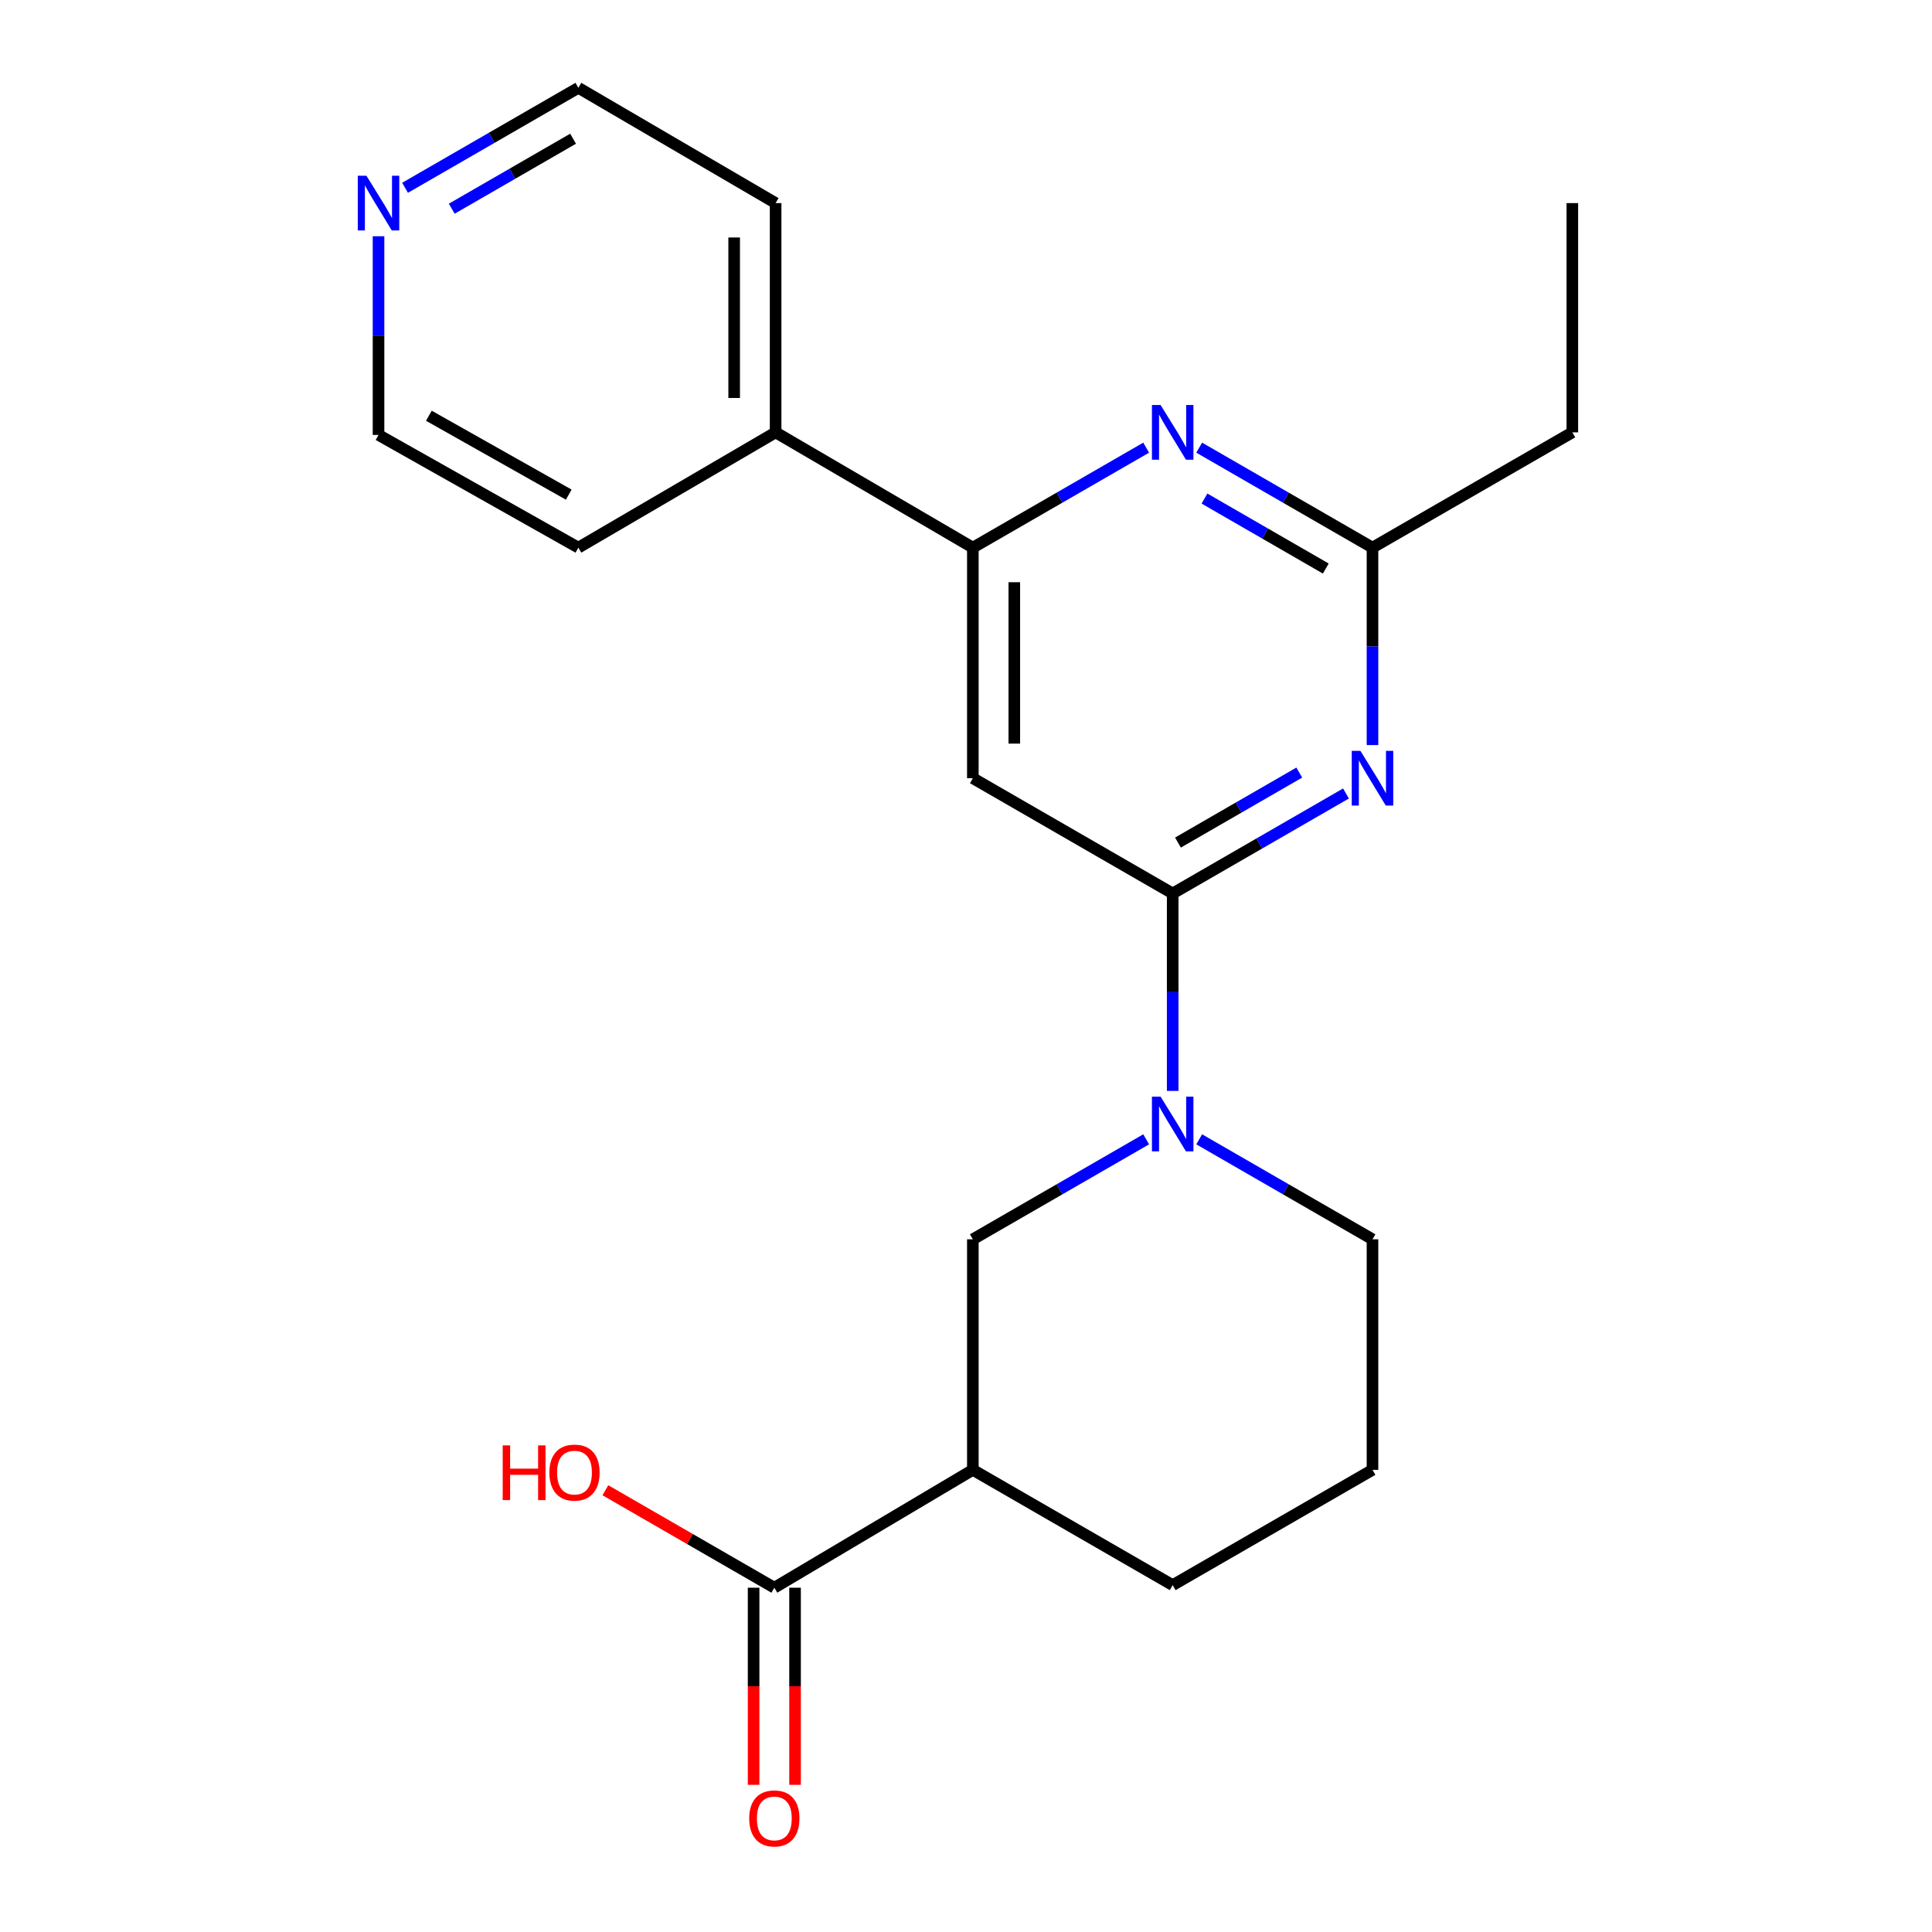 <?xml version='1.0' encoding='iso-8859-1'?>
<svg version='1.1' baseProfile='full'
              xmlns='http://www.w3.org/2000/svg'
                      xmlns:rdkit='http://www.rdkit.org/xml'
                      xmlns:xlink='http://www.w3.org/1999/xlink'
                  xml:space='preserve'
width='1000px' height='1000px' viewBox='0 0 1000 1000'>
<!-- END OF HEADER -->
<rect style='opacity:1.0;fill:#FFFFFF;stroke:none' width='1000' height='1000' x='0' y='0'> </rect>
<path class='bond-0' d='M 606.98,462.458 L 651.829,436.583' style='fill:none;fill-rule:evenodd;stroke:#000000;stroke-width:6px;stroke-linecap:butt;stroke-linejoin:miter;stroke-opacity:1' />
<path class='bond-0' d='M 651.829,436.583 L 696.677,410.709' style='fill:none;fill-rule:evenodd;stroke:#0000FF;stroke-width:6px;stroke-linecap:butt;stroke-linejoin:miter;stroke-opacity:1' />
<path class='bond-0' d='M 609.713,436.112 L 641.107,418' style='fill:none;fill-rule:evenodd;stroke:#000000;stroke-width:6px;stroke-linecap:butt;stroke-linejoin:miter;stroke-opacity:1' />
<path class='bond-0' d='M 641.107,418 L 672.502,399.887' style='fill:none;fill-rule:evenodd;stroke:#0000FF;stroke-width:6px;stroke-linecap:butt;stroke-linejoin:miter;stroke-opacity:1' />
<path class='bond-1' d='M 606.98,462.458 L 606.98,513.553' style='fill:none;fill-rule:evenodd;stroke:#000000;stroke-width:6px;stroke-linecap:butt;stroke-linejoin:miter;stroke-opacity:1' />
<path class='bond-1' d='M 606.98,513.553 L 606.98,564.649' style='fill:none;fill-rule:evenodd;stroke:#0000FF;stroke-width:6px;stroke-linecap:butt;stroke-linejoin:miter;stroke-opacity:1' />
<path class='bond-2' d='M 606.98,462.458 L 503.546,402.79' style='fill:none;fill-rule:evenodd;stroke:#000000;stroke-width:6px;stroke-linecap:butt;stroke-linejoin:miter;stroke-opacity:1' />
<path class='bond-6' d='M 710.402,385.647 L 710.402,334.551' style='fill:none;fill-rule:evenodd;stroke:#0000FF;stroke-width:6px;stroke-linecap:butt;stroke-linejoin:miter;stroke-opacity:1' />
<path class='bond-6' d='M 710.402,334.551 L 710.402,283.456' style='fill:none;fill-rule:evenodd;stroke:#000000;stroke-width:6px;stroke-linecap:butt;stroke-linejoin:miter;stroke-opacity:1' />
<path class='bond-8' d='M 593.255,589.71 L 548.4,615.584' style='fill:none;fill-rule:evenodd;stroke:#0000FF;stroke-width:6px;stroke-linecap:butt;stroke-linejoin:miter;stroke-opacity:1' />
<path class='bond-8' d='M 548.4,615.584 L 503.546,641.459' style='fill:none;fill-rule:evenodd;stroke:#000000;stroke-width:6px;stroke-linecap:butt;stroke-linejoin:miter;stroke-opacity:1' />
<path class='bond-13' d='M 620.705,589.71 L 665.554,615.585' style='fill:none;fill-rule:evenodd;stroke:#0000FF;stroke-width:6px;stroke-linecap:butt;stroke-linejoin:miter;stroke-opacity:1' />
<path class='bond-13' d='M 665.554,615.585 L 710.402,641.459' style='fill:none;fill-rule:evenodd;stroke:#000000;stroke-width:6px;stroke-linecap:butt;stroke-linejoin:miter;stroke-opacity:1' />
<path class='bond-4' d='M 503.546,402.79 L 503.546,283.456' style='fill:none;fill-rule:evenodd;stroke:#000000;stroke-width:6px;stroke-linecap:butt;stroke-linejoin:miter;stroke-opacity:1' />
<path class='bond-4' d='M 525,384.89 L 525,301.356' style='fill:none;fill-rule:evenodd;stroke:#000000;stroke-width:6px;stroke-linecap:butt;stroke-linejoin:miter;stroke-opacity:1' />
<path class='bond-3' d='M 593.255,231.706 L 548.4,257.581' style='fill:none;fill-rule:evenodd;stroke:#0000FF;stroke-width:6px;stroke-linecap:butt;stroke-linejoin:miter;stroke-opacity:1' />
<path class='bond-3' d='M 548.4,257.581 L 503.546,283.456' style='fill:none;fill-rule:evenodd;stroke:#000000;stroke-width:6px;stroke-linecap:butt;stroke-linejoin:miter;stroke-opacity:1' />
<path class='bond-22' d='M 620.705,231.707 L 665.554,257.581' style='fill:none;fill-rule:evenodd;stroke:#0000FF;stroke-width:6px;stroke-linecap:butt;stroke-linejoin:miter;stroke-opacity:1' />
<path class='bond-22' d='M 665.554,257.581 L 710.402,283.456' style='fill:none;fill-rule:evenodd;stroke:#000000;stroke-width:6px;stroke-linecap:butt;stroke-linejoin:miter;stroke-opacity:1' />
<path class='bond-22' d='M 623.438,258.053 L 654.832,276.165' style='fill:none;fill-rule:evenodd;stroke:#0000FF;stroke-width:6px;stroke-linecap:butt;stroke-linejoin:miter;stroke-opacity:1' />
<path class='bond-22' d='M 654.832,276.165 L 686.227,294.277' style='fill:none;fill-rule:evenodd;stroke:#000000;stroke-width:6px;stroke-linecap:butt;stroke-linejoin:miter;stroke-opacity:1' />
<path class='bond-10' d='M 503.546,283.456 L 401.458,223.789' style='fill:none;fill-rule:evenodd;stroke:#000000;stroke-width:6px;stroke-linecap:butt;stroke-linejoin:miter;stroke-opacity:1' />
<path class='bond-5' d='M 503.546,760.794 L 503.546,641.459' style='fill:none;fill-rule:evenodd;stroke:#000000;stroke-width:6px;stroke-linecap:butt;stroke-linejoin:miter;stroke-opacity:1' />
<path class='bond-7' d='M 503.546,760.794 L 400.791,821.796' style='fill:none;fill-rule:evenodd;stroke:#000000;stroke-width:6px;stroke-linecap:butt;stroke-linejoin:miter;stroke-opacity:1' />
<path class='bond-23' d='M 503.546,760.794 L 606.98,820.461' style='fill:none;fill-rule:evenodd;stroke:#000000;stroke-width:6px;stroke-linecap:butt;stroke-linejoin:miter;stroke-opacity:1' />
<path class='bond-15' d='M 710.402,283.456 L 813.837,223.789' style='fill:none;fill-rule:evenodd;stroke:#000000;stroke-width:6px;stroke-linecap:butt;stroke-linejoin:miter;stroke-opacity:1' />
<path class='bond-9' d='M 390.064,821.796 L 390.064,872.811' style='fill:none;fill-rule:evenodd;stroke:#000000;stroke-width:6px;stroke-linecap:butt;stroke-linejoin:miter;stroke-opacity:1' />
<path class='bond-9' d='M 390.064,872.811 L 390.064,923.827' style='fill:none;fill-rule:evenodd;stroke:#FF0000;stroke-width:6px;stroke-linecap:butt;stroke-linejoin:miter;stroke-opacity:1' />
<path class='bond-9' d='M 411.518,821.796 L 411.518,872.811' style='fill:none;fill-rule:evenodd;stroke:#000000;stroke-width:6px;stroke-linecap:butt;stroke-linejoin:miter;stroke-opacity:1' />
<path class='bond-9' d='M 411.518,872.811 L 411.518,923.827' style='fill:none;fill-rule:evenodd;stroke:#FF0000;stroke-width:6px;stroke-linecap:butt;stroke-linejoin:miter;stroke-opacity:1' />
<path class='bond-12' d='M 400.791,821.796 L 357.066,796.573' style='fill:none;fill-rule:evenodd;stroke:#000000;stroke-width:6px;stroke-linecap:butt;stroke-linejoin:miter;stroke-opacity:1' />
<path class='bond-12' d='M 357.066,796.573 L 313.342,771.35' style='fill:none;fill-rule:evenodd;stroke:#FF0000;stroke-width:6px;stroke-linecap:butt;stroke-linejoin:miter;stroke-opacity:1' />
<path class='bond-19' d='M 401.458,223.789 L 299.359,283.456' style='fill:none;fill-rule:evenodd;stroke:#000000;stroke-width:6px;stroke-linecap:butt;stroke-linejoin:miter;stroke-opacity:1' />
<path class='bond-20' d='M 401.458,223.789 L 401.458,105.122' style='fill:none;fill-rule:evenodd;stroke:#000000;stroke-width:6px;stroke-linecap:butt;stroke-linejoin:miter;stroke-opacity:1' />
<path class='bond-20' d='M 380.004,205.989 L 380.004,122.922' style='fill:none;fill-rule:evenodd;stroke:#000000;stroke-width:6px;stroke-linecap:butt;stroke-linejoin:miter;stroke-opacity:1' />
<path class='bond-11' d='M 209.65,97.204 L 254.505,71.329' style='fill:none;fill-rule:evenodd;stroke:#0000FF;stroke-width:6px;stroke-linecap:butt;stroke-linejoin:miter;stroke-opacity:1' />
<path class='bond-11' d='M 254.505,71.329 L 299.359,45.455' style='fill:none;fill-rule:evenodd;stroke:#000000;stroke-width:6px;stroke-linecap:butt;stroke-linejoin:miter;stroke-opacity:1' />
<path class='bond-11' d='M 233.827,108.026 L 265.225,89.913' style='fill:none;fill-rule:evenodd;stroke:#0000FF;stroke-width:6px;stroke-linecap:butt;stroke-linejoin:miter;stroke-opacity:1' />
<path class='bond-11' d='M 265.225,89.913 L 296.623,71.801' style='fill:none;fill-rule:evenodd;stroke:#000000;stroke-width:6px;stroke-linecap:butt;stroke-linejoin:miter;stroke-opacity:1' />
<path class='bond-24' d='M 195.925,122.282 L 195.925,173.703' style='fill:none;fill-rule:evenodd;stroke:#0000FF;stroke-width:6px;stroke-linecap:butt;stroke-linejoin:miter;stroke-opacity:1' />
<path class='bond-24' d='M 195.925,173.703 L 195.925,225.124' style='fill:none;fill-rule:evenodd;stroke:#000000;stroke-width:6px;stroke-linecap:butt;stroke-linejoin:miter;stroke-opacity:1' />
<path class='bond-16' d='M 710.402,641.459 L 710.402,760.794' style='fill:none;fill-rule:evenodd;stroke:#000000;stroke-width:6px;stroke-linecap:butt;stroke-linejoin:miter;stroke-opacity:1' />
<path class='bond-14' d='M 606.98,820.461 L 710.402,760.794' style='fill:none;fill-rule:evenodd;stroke:#000000;stroke-width:6px;stroke-linecap:butt;stroke-linejoin:miter;stroke-opacity:1' />
<path class='bond-21' d='M 813.837,223.789 L 813.837,105.122' style='fill:none;fill-rule:evenodd;stroke:#000000;stroke-width:6px;stroke-linecap:butt;stroke-linejoin:miter;stroke-opacity:1' />
<path class='bond-17' d='M 195.925,225.124 L 299.359,283.456' style='fill:none;fill-rule:evenodd;stroke:#000000;stroke-width:6px;stroke-linecap:butt;stroke-linejoin:miter;stroke-opacity:1' />
<path class='bond-17' d='M 221.979,215.186 L 294.383,256.019' style='fill:none;fill-rule:evenodd;stroke:#000000;stroke-width:6px;stroke-linecap:butt;stroke-linejoin:miter;stroke-opacity:1' />
<path class='bond-18' d='M 299.359,45.455 L 401.458,105.122' style='fill:none;fill-rule:evenodd;stroke:#000000;stroke-width:6px;stroke-linecap:butt;stroke-linejoin:miter;stroke-opacity:1' />
<path  class='atom-1' d='M 704.142 388.63
L 713.422 403.63
Q 714.342 405.11, 715.822 407.79
Q 717.302 410.47, 717.382 410.63
L 717.382 388.63
L 721.142 388.63
L 721.142 416.95
L 717.262 416.95
L 707.302 400.55
Q 706.142 398.63, 704.902 396.43
Q 703.702 394.23, 703.342 393.55
L 703.342 416.95
L 699.662 416.95
L 699.662 388.63
L 704.142 388.63
' fill='#0000FF'/>
<path  class='atom-2' d='M 600.72 567.632
L 610 582.632
Q 610.92 584.112, 612.4 586.792
Q 613.88 589.472, 613.96 589.632
L 613.96 567.632
L 617.72 567.632
L 617.72 595.952
L 613.84 595.952
L 603.88 579.552
Q 602.72 577.632, 601.48 575.432
Q 600.28 573.232, 599.92 572.552
L 599.92 595.952
L 596.24 595.952
L 596.24 567.632
L 600.72 567.632
' fill='#0000FF'/>
<path  class='atom-4' d='M 600.72 209.629
L 610 224.629
Q 610.92 226.109, 612.4 228.789
Q 613.88 231.469, 613.96 231.629
L 613.96 209.629
L 617.72 209.629
L 617.72 237.949
L 613.84 237.949
L 603.88 221.549
Q 602.72 219.629, 601.48 217.429
Q 600.28 215.229, 599.92 214.549
L 599.92 237.949
L 596.24 237.949
L 596.24 209.629
L 600.72 209.629
' fill='#0000FF'/>
<path  class='atom-10' d='M 387.791 941.21
Q 387.791 934.41, 391.151 930.61
Q 394.511 926.81, 400.791 926.81
Q 407.071 926.81, 410.431 930.61
Q 413.791 934.41, 413.791 941.21
Q 413.791 948.09, 410.391 952.01
Q 406.991 955.89, 400.791 955.89
Q 394.551 955.89, 391.151 952.01
Q 387.791 948.13, 387.791 941.21
M 400.791 952.69
Q 405.111 952.69, 407.431 949.81
Q 409.791 946.89, 409.791 941.21
Q 409.791 935.65, 407.431 932.85
Q 405.111 930.01, 400.791 930.01
Q 396.471 930.01, 394.111 932.81
Q 391.791 935.61, 391.791 941.21
Q 391.791 946.93, 394.111 949.81
Q 396.471 952.69, 400.791 952.69
' fill='#FF0000'/>
<path  class='atom-12' d='M 189.665 90.962
L 198.945 105.962
Q 199.865 107.442, 201.345 110.122
Q 202.825 112.802, 202.905 112.962
L 202.905 90.962
L 206.665 90.962
L 206.665 119.282
L 202.785 119.282
L 192.825 102.882
Q 191.665 100.962, 190.425 98.762
Q 189.225 96.562, 188.865 95.882
L 188.865 119.282
L 185.185 119.282
L 185.185 90.962
L 189.665 90.962
' fill='#0000FF'/>
<path  class='atom-13' d='M 260.197 748.129
L 264.037 748.129
L 264.037 760.169
L 278.517 760.169
L 278.517 748.129
L 282.357 748.129
L 282.357 776.449
L 278.517 776.449
L 278.517 763.369
L 264.037 763.369
L 264.037 776.449
L 260.197 776.449
L 260.197 748.129
' fill='#FF0000'/>
<path  class='atom-13' d='M 284.357 762.209
Q 284.357 755.409, 287.717 751.609
Q 291.077 747.809, 297.357 747.809
Q 303.637 747.809, 306.997 751.609
Q 310.357 755.409, 310.357 762.209
Q 310.357 769.089, 306.957 773.009
Q 303.557 776.889, 297.357 776.889
Q 291.117 776.889, 287.717 773.009
Q 284.357 769.129, 284.357 762.209
M 297.357 773.689
Q 301.677 773.689, 303.997 770.809
Q 306.357 767.889, 306.357 762.209
Q 306.357 756.649, 303.997 753.849
Q 301.677 751.009, 297.357 751.009
Q 293.037 751.009, 290.677 753.809
Q 288.357 756.609, 288.357 762.209
Q 288.357 767.929, 290.677 770.809
Q 293.037 773.689, 297.357 773.689
' fill='#FF0000'/>
</svg>
